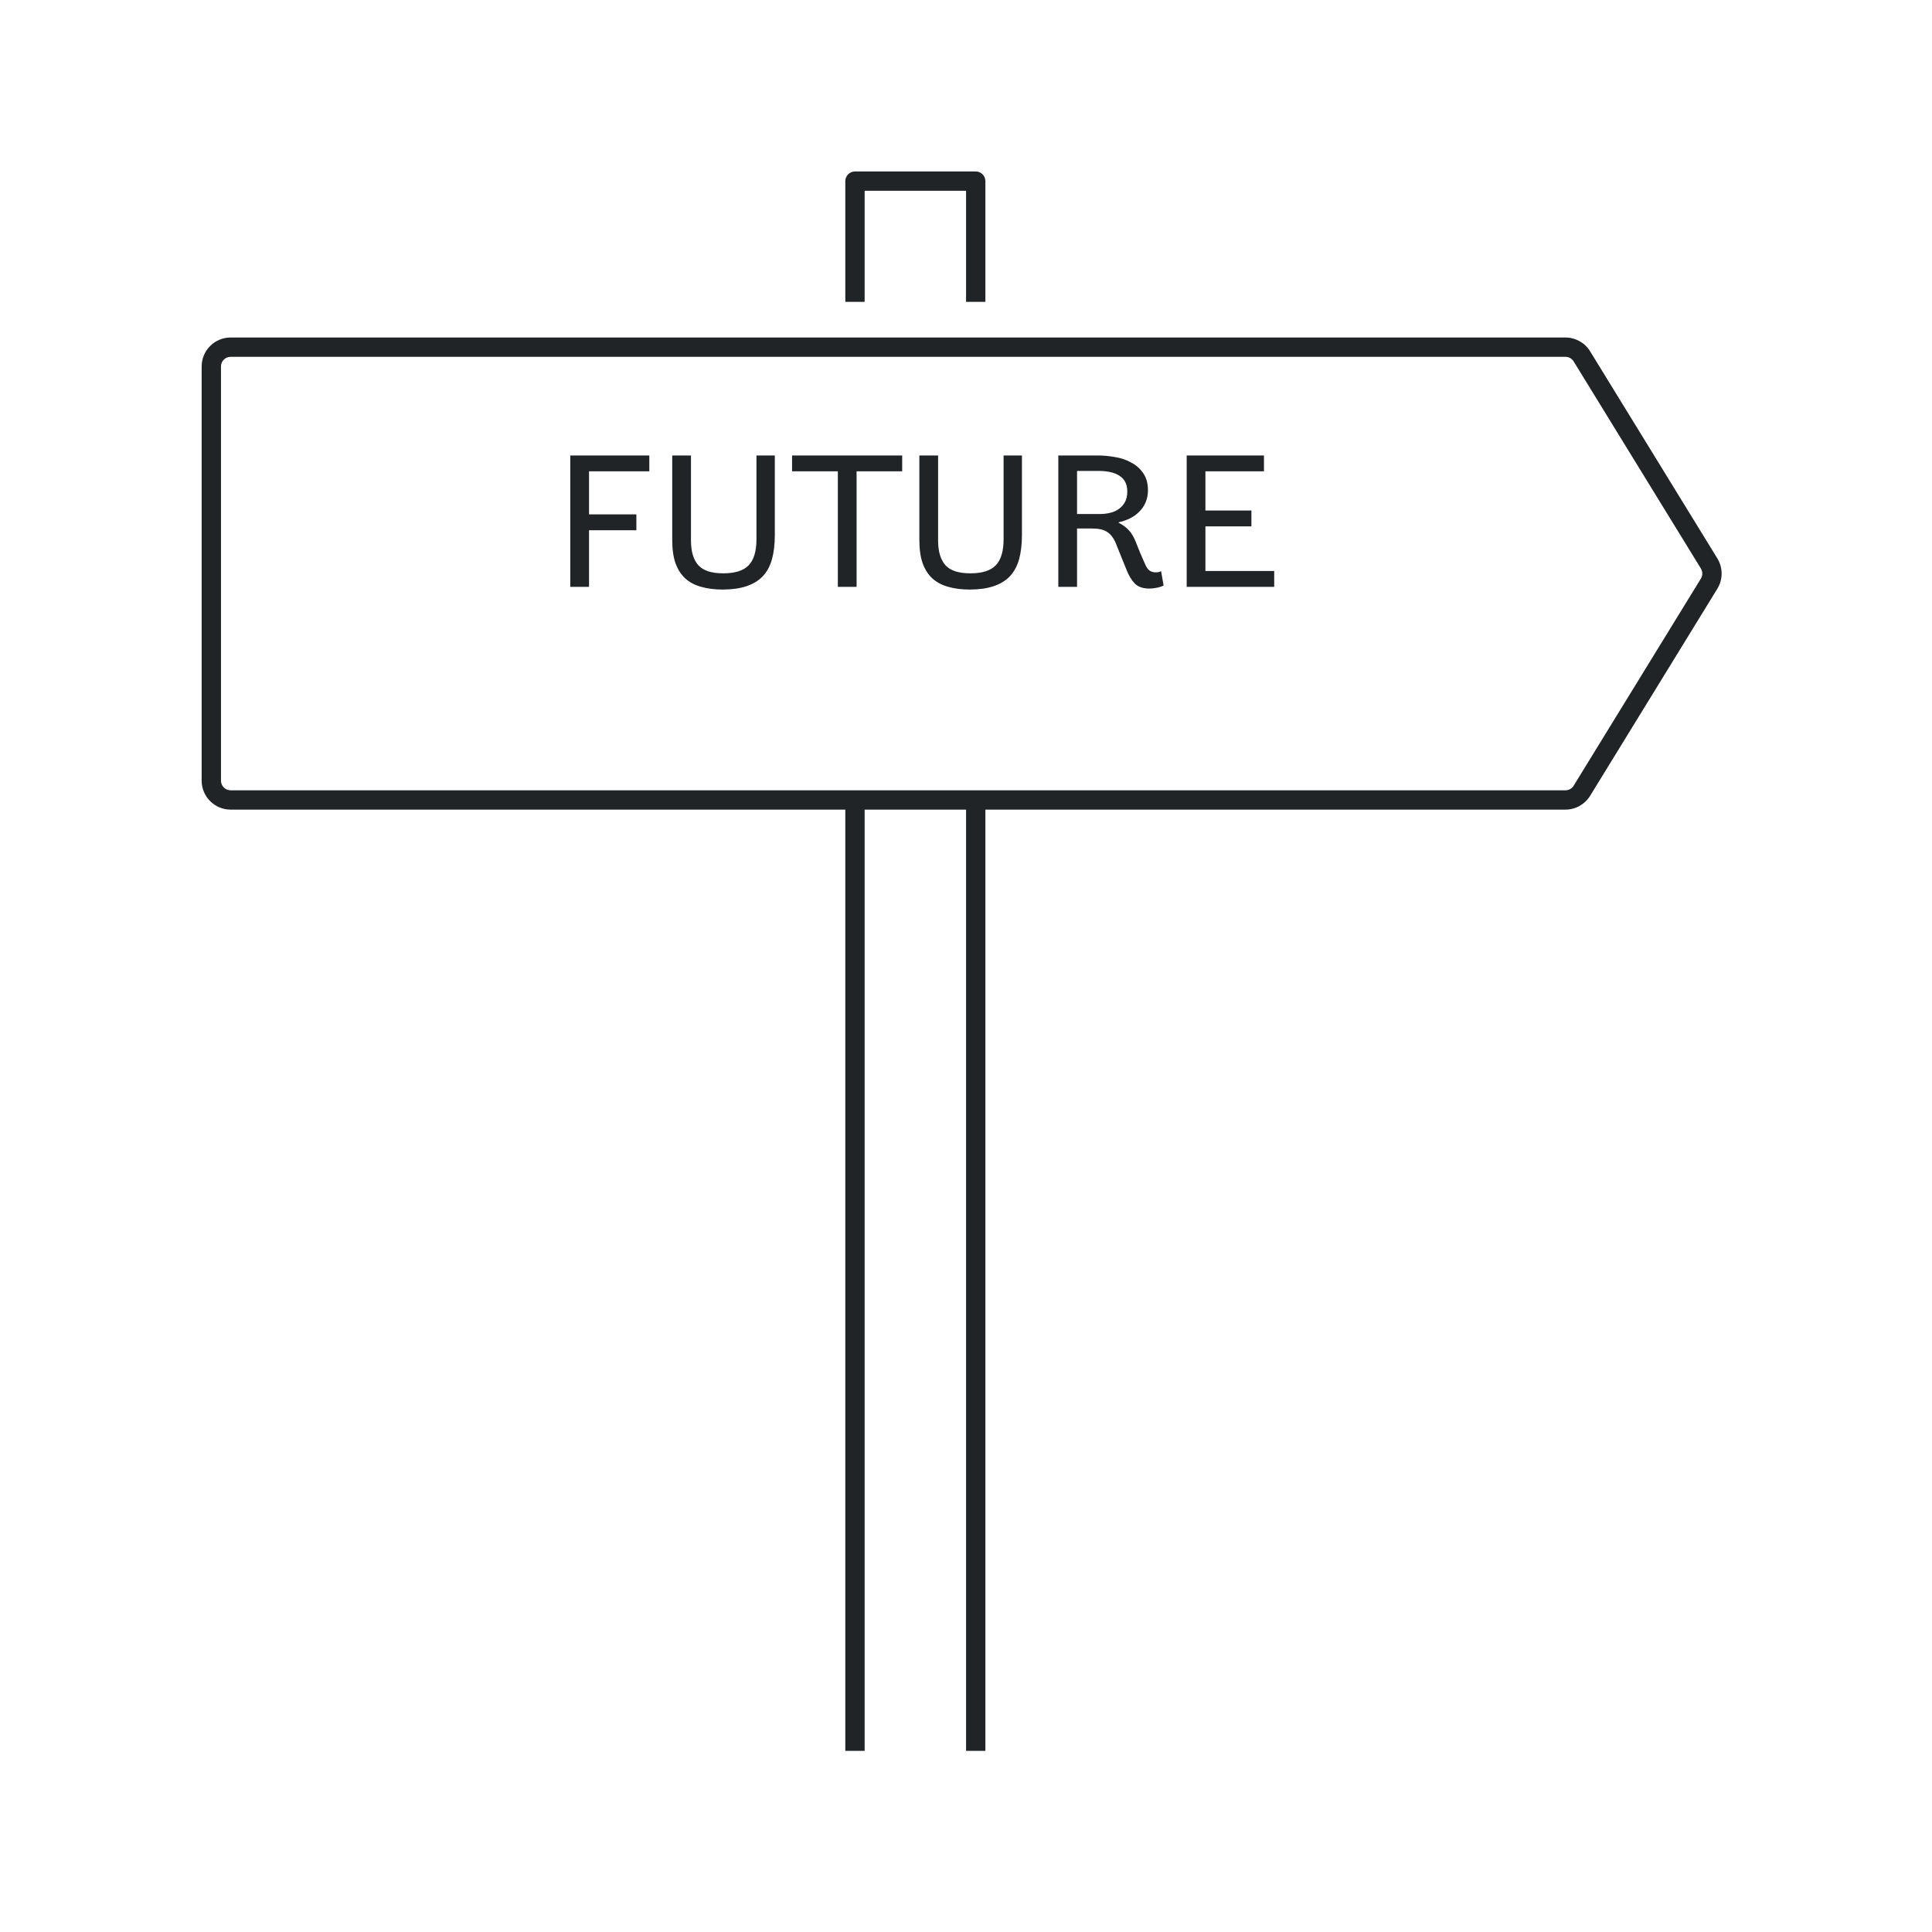 <svg width="200" height="200" viewBox="0 0 200 200" fill="none" xmlns="http://www.w3.org/2000/svg">
<path fill-rule="evenodd" clip-rule="evenodd" d="M87.8 18.043C87.988 17.855 88.242 17.75 88.507 17.75H94.757H101.007C101.56 17.75 102.007 18.198 102.007 18.75V31.25L100.007 31.25V19.75H94.757H89.507V31.25L87.507 31.25V18.75C87.507 18.485 87.613 18.23 87.8 18.043ZM23.875 83.812H87.507V181.25H89.507V83.812H100.007V181.25H102.007V83.812H162.052C163.094 83.812 164.062 83.271 164.608 82.383L177.779 60.945C178.37 59.982 178.37 58.768 177.779 57.805L164.608 36.367C164.062 35.479 163.094 34.938 162.052 34.938H23.875C22.218 34.938 20.875 36.281 20.875 37.938V80.812C20.875 82.469 22.218 83.812 23.875 83.812ZM23.875 36.938C23.323 36.938 22.875 37.385 22.875 37.938V80.812C22.875 81.365 23.323 81.812 23.875 81.812H162.052C162.399 81.812 162.722 81.632 162.904 81.336L176.075 59.898C176.272 59.577 176.272 59.173 176.075 58.852L162.904 37.414C162.722 37.118 162.399 36.938 162.052 36.938H23.875ZM59.037 47.15V60.75H60.977V54.89H65.877V53.25H60.977V48.79H67.217V47.15H59.037ZM79.909 57.91C80.109 57.19 80.209 56.343 80.209 55.37V47.15H78.309V55.83C78.309 57.07 78.036 57.97 77.489 58.53C76.956 59.077 76.082 59.35 74.869 59.35C73.656 59.35 72.796 59.07 72.289 58.51C71.782 57.937 71.529 57.083 71.529 55.95V47.15H69.589V55.89C69.589 56.85 69.702 57.657 69.929 58.31C70.169 58.963 70.509 59.49 70.949 59.89C71.402 60.29 71.949 60.577 72.589 60.75C73.242 60.937 73.976 61.03 74.789 61.03C75.749 61.03 76.569 60.917 77.249 60.69C77.942 60.463 78.509 60.123 78.949 59.67C79.389 59.203 79.709 58.617 79.909 57.91ZM86.734 48.79V60.75H88.674V48.79H93.394V47.15H81.994V48.79H86.734ZM105.491 57.91C105.691 57.19 105.791 56.343 105.791 55.37V47.15H103.891V55.83C103.891 57.07 103.618 57.97 103.071 58.53C102.538 59.077 101.664 59.35 100.451 59.35C99.238 59.35 98.378 59.07 97.871 58.51C97.364 57.937 97.111 57.083 97.111 55.95V47.15H95.171V55.89C95.171 56.85 95.284 57.657 95.511 58.31C95.751 58.963 96.091 59.49 96.531 59.89C96.984 60.29 97.531 60.577 98.171 60.75C98.824 60.937 99.558 61.03 100.371 61.03C101.331 61.03 102.151 60.917 102.831 60.69C103.524 60.463 104.091 60.123 104.531 59.67C104.971 59.203 105.291 58.617 105.491 57.91ZM118.596 51.99C118.756 51.617 118.836 51.203 118.836 50.75C118.836 50.03 118.67 49.437 118.336 48.97C118.016 48.503 117.596 48.137 117.076 47.87C116.57 47.59 116.01 47.403 115.396 47.31C114.783 47.203 114.196 47.15 113.636 47.15H109.556V60.75H111.496V54.71H113.056C113.75 54.71 114.27 54.83 114.616 55.07C114.976 55.297 115.27 55.677 115.496 56.21C115.683 56.663 115.876 57.143 116.076 57.65C116.276 58.143 116.463 58.603 116.636 59.03C116.85 59.577 117.123 60.03 117.456 60.39C117.803 60.75 118.316 60.93 118.996 60.93C119.183 60.93 119.423 60.903 119.716 60.85C120.01 60.797 120.256 60.717 120.456 60.61L120.196 59.13C120.116 59.17 120.023 59.203 119.916 59.23C119.81 59.243 119.716 59.25 119.636 59.25C119.423 59.25 119.223 59.197 119.036 59.09C118.85 58.97 118.683 58.737 118.536 58.39C118.376 58.03 118.21 57.65 118.036 57.25C117.876 56.837 117.716 56.437 117.556 56.05C117.343 55.53 117.103 55.137 116.836 54.87C116.583 54.59 116.236 54.337 115.796 54.11V54.07C116.223 53.977 116.623 53.837 116.996 53.65C117.37 53.463 117.69 53.23 117.956 52.95C118.236 52.67 118.45 52.35 118.596 51.99ZM115.916 49.27C116.436 49.617 116.696 50.15 116.696 50.87C116.696 51.31 116.616 51.677 116.456 51.97C116.296 52.263 116.083 52.503 115.816 52.69C115.563 52.877 115.263 53.01 114.916 53.09C114.583 53.17 114.236 53.21 113.876 53.21H111.496V48.75H113.696C114.67 48.75 115.41 48.923 115.916 49.27ZM122.845 47.15V60.75H131.905V59.11H124.785V54.49H129.545V52.85H124.785V48.79H130.845V47.15H122.845Z" fill="#212427"/>
</svg>
